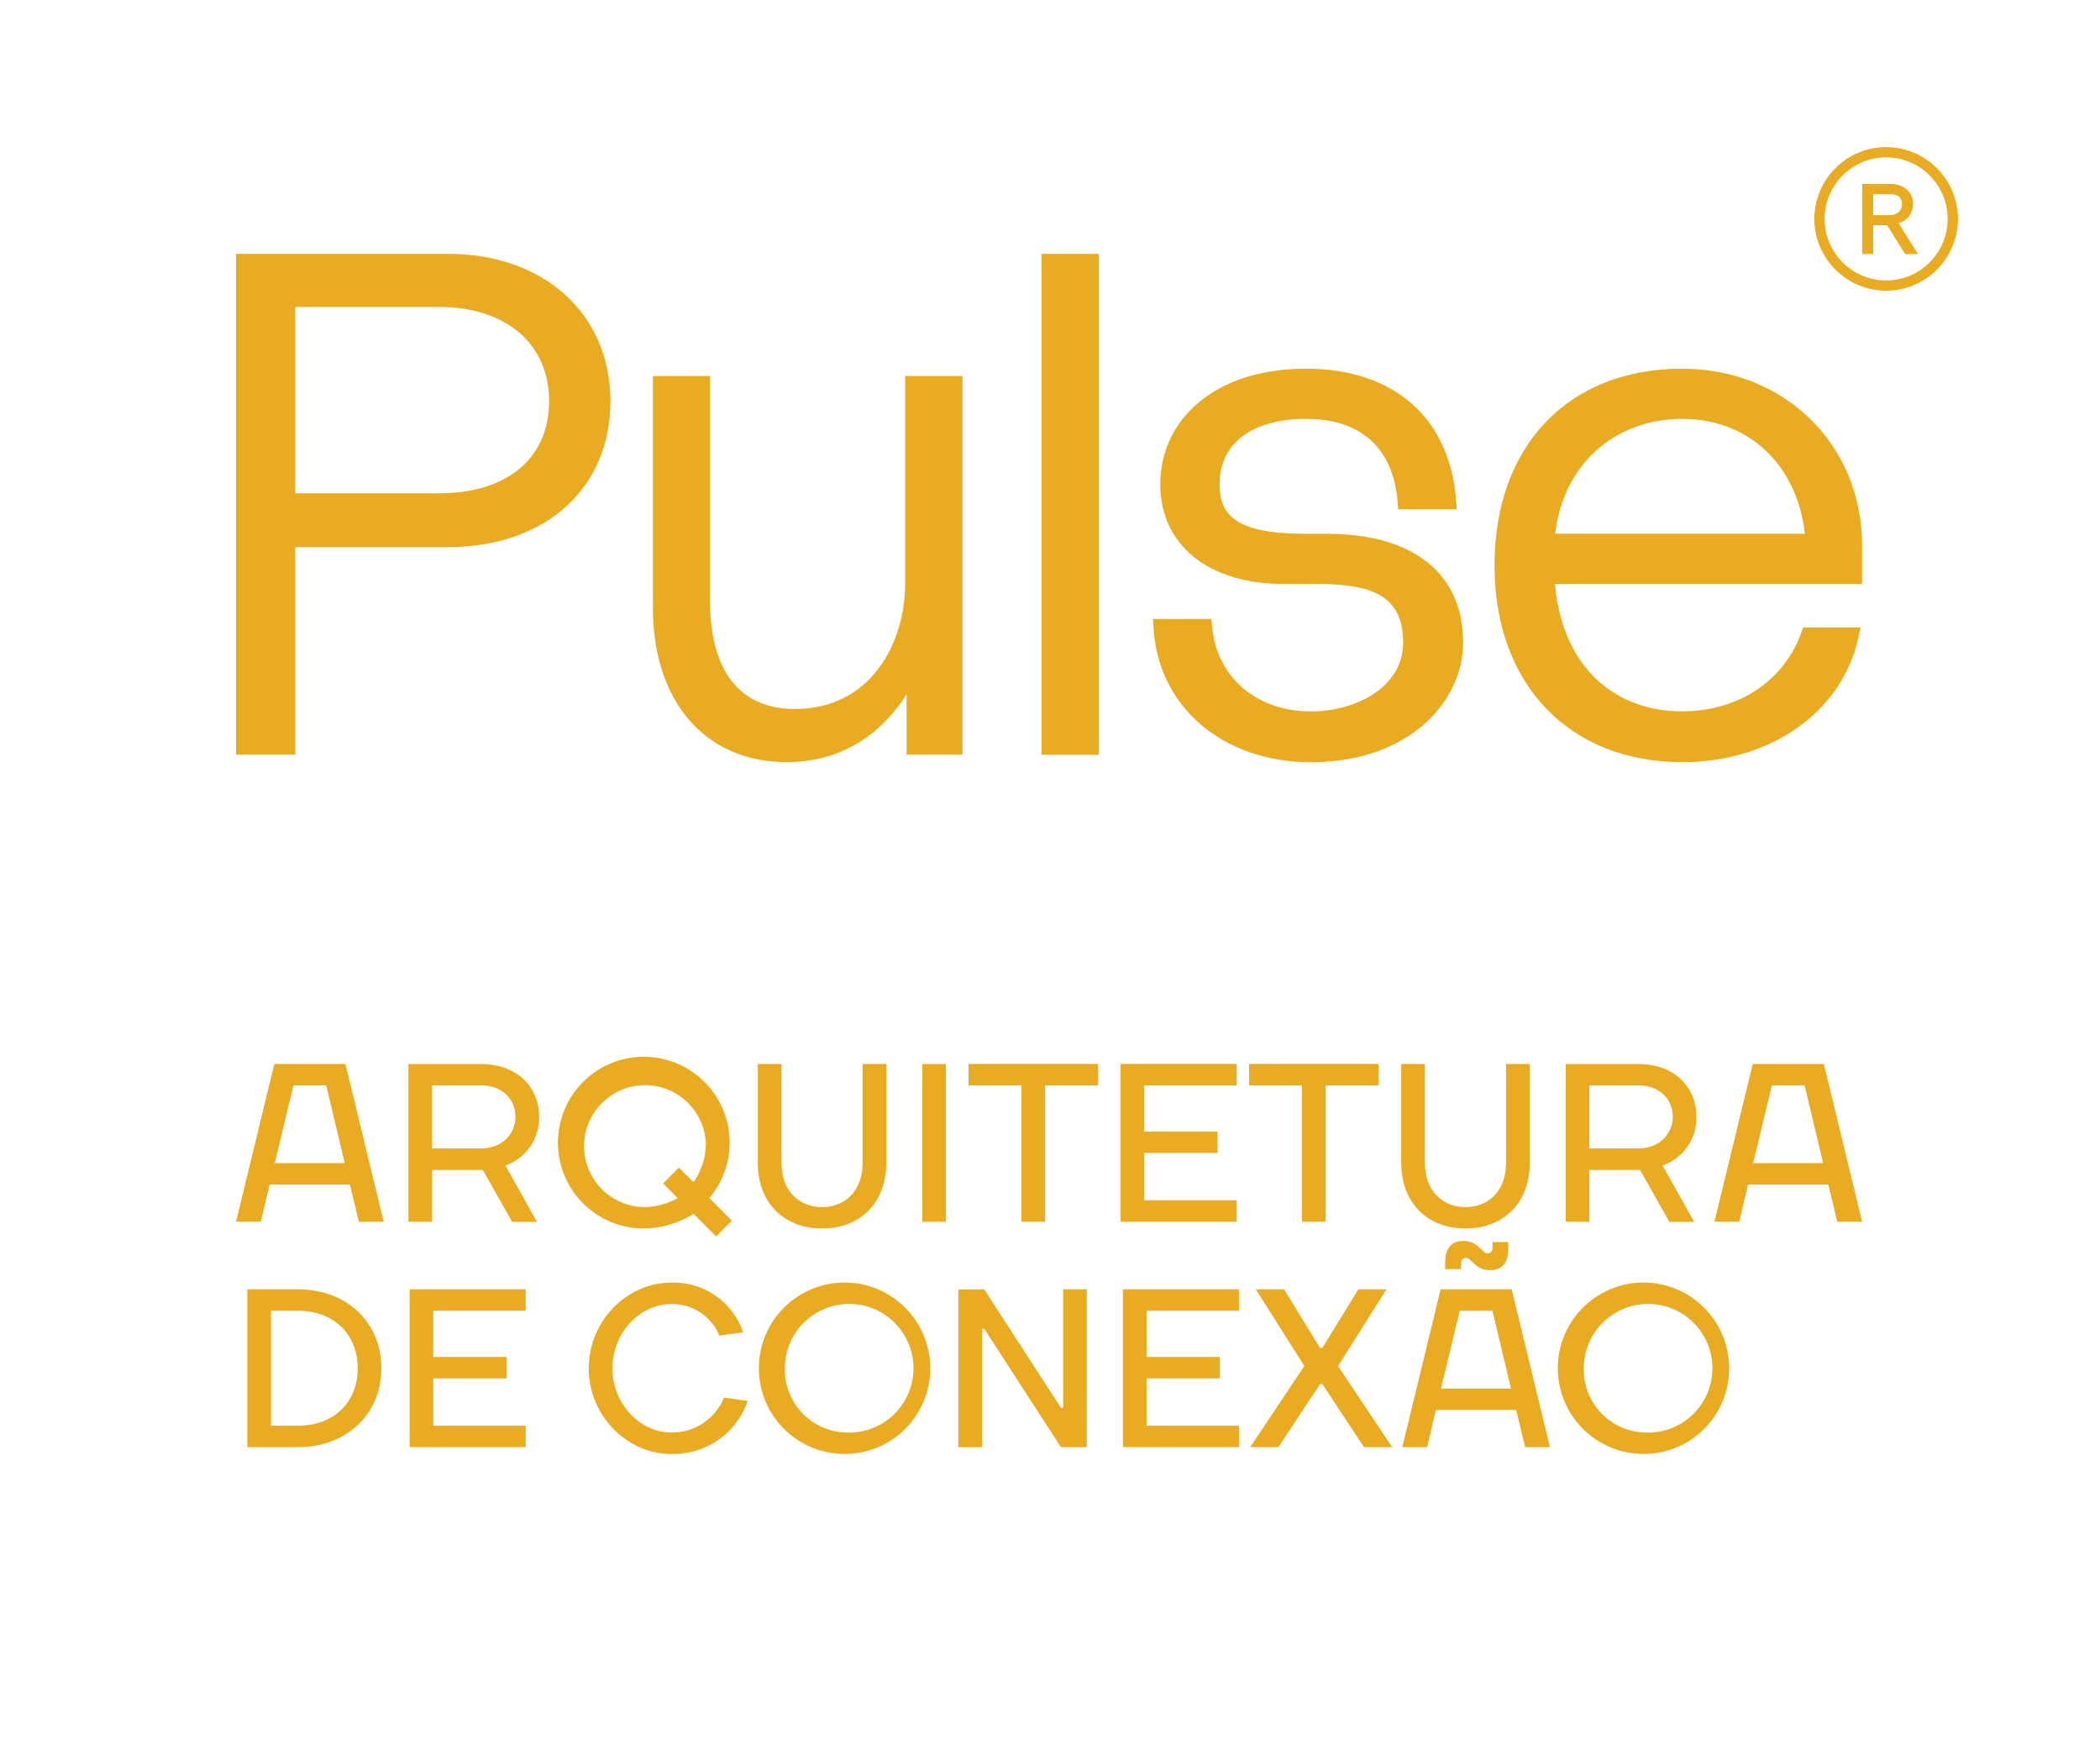 <svg xmlns="http://www.w3.org/2000/svg" viewBox="0 0 297.23 249.02"><defs><style>      .cls-1 {        fill: #e9ab21;      }    </style></defs><g id="Camada_4" data-name="Camada 4"><g id="arquitetura_de_conex&#xE3;o" data-name="arquitetura de conex&#xE3;o"><path id="Caminho_155" data-name="Caminho 155" class="cls-1" d="m38.84,150.57h10.05l5.42,22.33h-3.51l-1.28-5.26h-11.36l-1.24,5.26h-3.51l5.42-22.33Zm.06,14.04h9.89l-2.62-11.01h-4.63l-2.65,11.01Z"></path><path id="Caminho_156" data-name="Caminho 156" class="cls-1" d="m61.16,165.57v7.34h-3.35v-22.33h10.27c5.04,0,8.23,3.19,8.23,7.5.06,3.08-1.87,5.85-4.78,6.86l4.47,7.98h-3.51l-4.15-7.34h-7.18Zm6.86-3.03c3.03,0,4.94-2.07,4.94-4.47,0-2.55-1.91-4.47-4.88-4.47h-6.92v8.93h6.86Z"></path><path id="Caminho_157" data-name="Caminho 157" class="cls-1" d="m100.4,169.56l3.19,3.19-2.23,2.23-3.19-3.19c-2.06,1.3-4.43,2.01-6.86,2.07-6.71.1-12.24-5.25-12.34-11.96s5.25-12.24,11.96-12.34c6.71-.1,12.24,5.25,12.34,11.96.05,2.94-.97,5.79-2.87,8.03h0Zm-4.31-4.31l2.07,2.07c1.14-1.64,1.76-3.59,1.75-5.58-.26-4.76-4.32-8.41-9.08-8.15-4.76.26-8.41,4.32-8.15,9.08.25,4.58,4.03,8.16,8.61,8.16,1.62-.04,3.21-.47,4.63-1.28l-2.07-2.07,2.23-2.23Z"></path><path id="Caminho_158" data-name="Caminho 158" class="cls-1" d="m122.09,164.61v-14.04h3.35v14.04c0,5.58-3.67,9.25-9.09,9.25s-9.09-3.67-9.09-9.25v-14.04h3.35v14.04c0,3.83,2.39,6.22,5.74,6.22s5.74-2.39,5.74-6.22Z"></path><path id="Caminho_159" data-name="Caminho 159" class="cls-1" d="m133.89,172.91h-3.35v-22.33h3.35v22.33Z"></path><path id="Caminho_160" data-name="Caminho 160" class="cls-1" d="m137.08,153.6v-3.03h18.34v3.03h-7.5v19.3h-3.35v-19.3h-7.5Z"></path><path id="Caminho_161" data-name="Caminho 161" class="cls-1" d="m175.04,169.87v3.03h-16.43v-22.33h16.43v3.03h-13.08v6.54h10.37v3.03h-10.37v6.7h13.08Z"></path><path id="Caminho_162" data-name="Caminho 162" class="cls-1" d="m176.79,153.6v-3.03h18.34v3.03h-7.5v19.3h-3.35v-19.3h-7.5Z"></path><path id="Caminho_163" data-name="Caminho 163" class="cls-1" d="m213.16,164.61v-14.04h3.35v14.04c0,5.58-3.67,9.25-9.09,9.25s-9.09-3.67-9.09-9.25v-14.04h3.35v14.04c0,3.83,2.39,6.22,5.74,6.22s5.74-2.39,5.74-6.22Z"></path><path id="Caminho_164" data-name="Caminho 164" class="cls-1" d="m224.96,165.57v7.34h-3.35v-22.33h10.27c5.04,0,8.23,3.19,8.23,7.5.06,3.08-1.87,5.85-4.79,6.86l4.47,7.98h-3.51l-4.15-7.34h-7.18Zm6.86-3.03c3.03,0,4.94-2.07,4.94-4.47,0-2.55-1.91-4.47-4.88-4.47h-6.92v8.93h6.86Z"></path><path id="Caminho_165" data-name="Caminho 165" class="cls-1" d="m248.09,150.57h10.05l5.42,22.33h-3.51l-1.28-5.26h-11.36l-1.24,5.26h-3.51l5.42-22.33Zm.06,14.04h9.89l-2.62-11.01h-4.63l-2.65,11.01Z"></path><path id="Caminho_166" data-name="Caminho 166" class="cls-1" d="m42.18,204.8h-7.18v-22.33h7.18c7.02,0,11.8,4.79,11.8,11.16s-4.79,11.17-11.8,11.17Zm0-19.3h-3.83v16.27h3.83c5.1,0,8.45-3.35,8.45-8.13s-3.35-8.14-8.45-8.14h0Z"></path><path id="Caminho_167" data-name="Caminho 167" class="cls-1" d="m74.4,201.77v3.03h-16.43v-22.33h16.43v3.03h-13.08v6.54h10.37v3.03h-10.37v6.7h13.08Z"></path><path id="Caminho_168" data-name="Caminho 168" class="cls-1" d="m83.33,193.64c0-6.7,5.42-12.12,11.64-12.12,4.58-.17,8.73,2.68,10.21,7.02l-3.35.48c-1.14-2.76-3.87-4.54-6.86-4.47-4.31,0-8.29,3.99-8.29,9.09s3.98,9.09,8.29,9.09c3.28.07,6.27-1.9,7.5-4.94l3.35.48c-1.57,4.61-5.98,7.65-10.85,7.5-6.22,0-11.64-5.42-11.64-12.12Z"></path><path id="Caminho_169" data-name="Caminho 169" class="cls-1" d="m119.7,205.76c-6.7.09-12.2-5.26-12.29-11.96-.09-6.7,5.26-12.2,11.96-12.29,6.7-.09,12.2,5.26,12.29,11.96,0,.06,0,.11,0,.17.02,6.64-5.32,12.06-11.96,12.12Zm0-3.03c5.02.27,9.31-3.58,9.58-8.6.27-5.02-3.58-9.31-8.6-9.58-5.02-.27-9.31,3.58-9.58,8.6,0,.16-.01.33-.01.49-.11,4.88,3.73,8.94,8.61,9.09Z"></path><path id="Caminho_170" data-name="Caminho 170" class="cls-1" d="m150.16,199.22h.32v-16.75h3.35v22.33h-3.67l-10.85-16.74h-.32v16.75h-3.35v-22.33h3.67l10.85,16.75Z"></path><path id="Caminho_171" data-name="Caminho 171" class="cls-1" d="m175.36,201.77v3.03h-16.43v-22.33h16.43v3.03h-13.08v6.54h10.37v3.03h-10.37v6.7h13.08Z"></path><path id="Caminho_172" data-name="Caminho 172" class="cls-1" d="m187.16,195.87h-.32l-5.9,8.93h-3.99l7.66-11.48-6.86-10.85h3.99l5.1,8.29h.32l5.1-8.29h3.98l-6.86,10.85,7.66,11.48h-3.98l-5.9-8.93Z"></path><path id="Caminho_173" data-name="Caminho 173" class="cls-1" d="m203.91,182.47h10.05l5.42,22.33h-3.51l-1.28-5.26h-11.36l-1.24,5.26h-3.51l5.42-22.33Zm.06,14.04h9.89l-2.62-11.01h-4.63l-2.65,11.01Zm2.81-17.7v.8h-2.23v-.96c0-2.07.96-3.03,2.55-3.03,2.23,0,2.55,1.76,3.51,1.76.39-.05.68-.4.64-.8v-.8h2.23v.95c0,2.07-.96,3.03-2.55,3.03-2.23,0-2.55-1.75-3.51-1.75-.39.05-.68.4-.64.8h0Z"></path><path id="Caminho_174" data-name="Caminho 174" class="cls-1" d="m232.78,205.76c-6.7.09-12.2-5.26-12.29-11.96-.09-6.7,5.26-12.2,11.96-12.29,6.7-.09,12.2,5.26,12.29,11.96,0,.06,0,.11,0,.17.02,6.64-5.32,12.06-11.96,12.12Zm0-3.03c5.02.27,9.31-3.58,9.58-8.6.27-5.02-3.58-9.31-8.6-9.58-5.02-.27-9.31,3.58-9.58,8.6,0,.16-.01.33-.01.49-.11,4.88,3.73,8.94,8.61,9.09Z"></path></g><g id="PA_CoolGray_1"><g><path class="cls-1" d="m63.43,35.93h-30.02v70.87h8.39v-29.37h21.63c13.74,0,22.97-8.3,22.97-20.66s-9.45-20.85-22.97-20.85m-21.63,7.52h20.37c9.44,0,15.55,5.23,15.55,13.33s-5.96,13.04-15.55,13.04h-20.37v-26.36Z"></path><path class="cls-1" d="m128.12,53.23v29.25c0,8.6-4.9,17.86-15.64,17.86-7.72,0-11.97-5.38-11.97-15.16v-31.96h-8.1v32.82c0,13.25,7.43,21.82,18.92,21.82,9,0,14.22-5.25,16.99-9.6v8.53h7.91v-53.58h-8.1Z"></path><rect class="cls-1" x="147.43" y="35.93" width="8.1" height="70.88"></rect><path class="cls-1" d="m187.78,75.54h-3.56c-9.63-.1-11.6-2.87-11.6-7.01,0-5.79,4.58-9.25,12.26-9.25s12.31,4.07,12.94,11.77l.08,1.03h8.29l-.09-1.2c-.86-11.71-8.79-18.7-21.23-18.7-6.25,0-11.53,1.66-15.25,4.81-3.49,2.94-5.4,7.04-5.4,11.54,0,8.57,6.82,14.11,17.38,14.11h4.54c7.69,0,12.46,1.39,12.46,8.32,0,6.31-6.72,9.72-13.04,9.72-7.74,0-13.37-4.85-14.01-12.06l-.09-1.02h-8.27l.07,1.18c.63,11.24,9.8,19.09,22.3,19.09,13.98,0,21.53-8.71,21.53-16.91,0-9.8-7.04-15.42-19.31-15.42"></path><path class="cls-1" d="m263.56,77.22c0-14.28-10.96-25.04-25.48-25.04-16.13,0-26.55,10.93-26.55,27.84s10.67,27.84,26.55,27.84c12.62,0,22.66-7.12,24.98-17.71l.29-1.35h-8.13l-.27.75c-2.48,6.86-8.95,11.12-16.87,11.12-5.08,0-9.45-1.75-12.64-5.05-3.06-3.17-4.89-7.64-5.35-12.99h43.46v-5.42Zm-25.48-17.94c9.42,0,16.28,6.49,17.38,16.26h-35.33c1.06-9.64,8.3-16.26,17.96-16.26"></path></g></g></g><g id="Camada_5" data-name="Camada 5"><g><path class="cls-1" d="m269.65,35.95l-2.55-4.08h-1.97v4.08h-1.56v-9.92h3.98c1.93,0,3.23,1.16,3.23,2.82,0,1.3-.82,2.4-2.07,2.72l2.75,4.38h-1.81Zm-2.01-8.46h-2.51v2.96h2.35c1.04,0,1.73-.64,1.73-1.55s-.61-1.42-1.57-1.42Z"></path><path class="cls-1" d="m266.96,20.82c-5.6,0-10.16,4.56-10.16,10.16s4.56,10.16,10.16,10.16,10.16-4.56,10.16-10.16-4.56-10.16-10.16-10.16Zm8.71,10.16c0,4.8-3.91,8.71-8.71,8.71s-8.71-3.91-8.71-8.71,3.91-8.71,8.71-8.71,8.71,3.91,8.71,8.71Z"></path></g></g></svg>